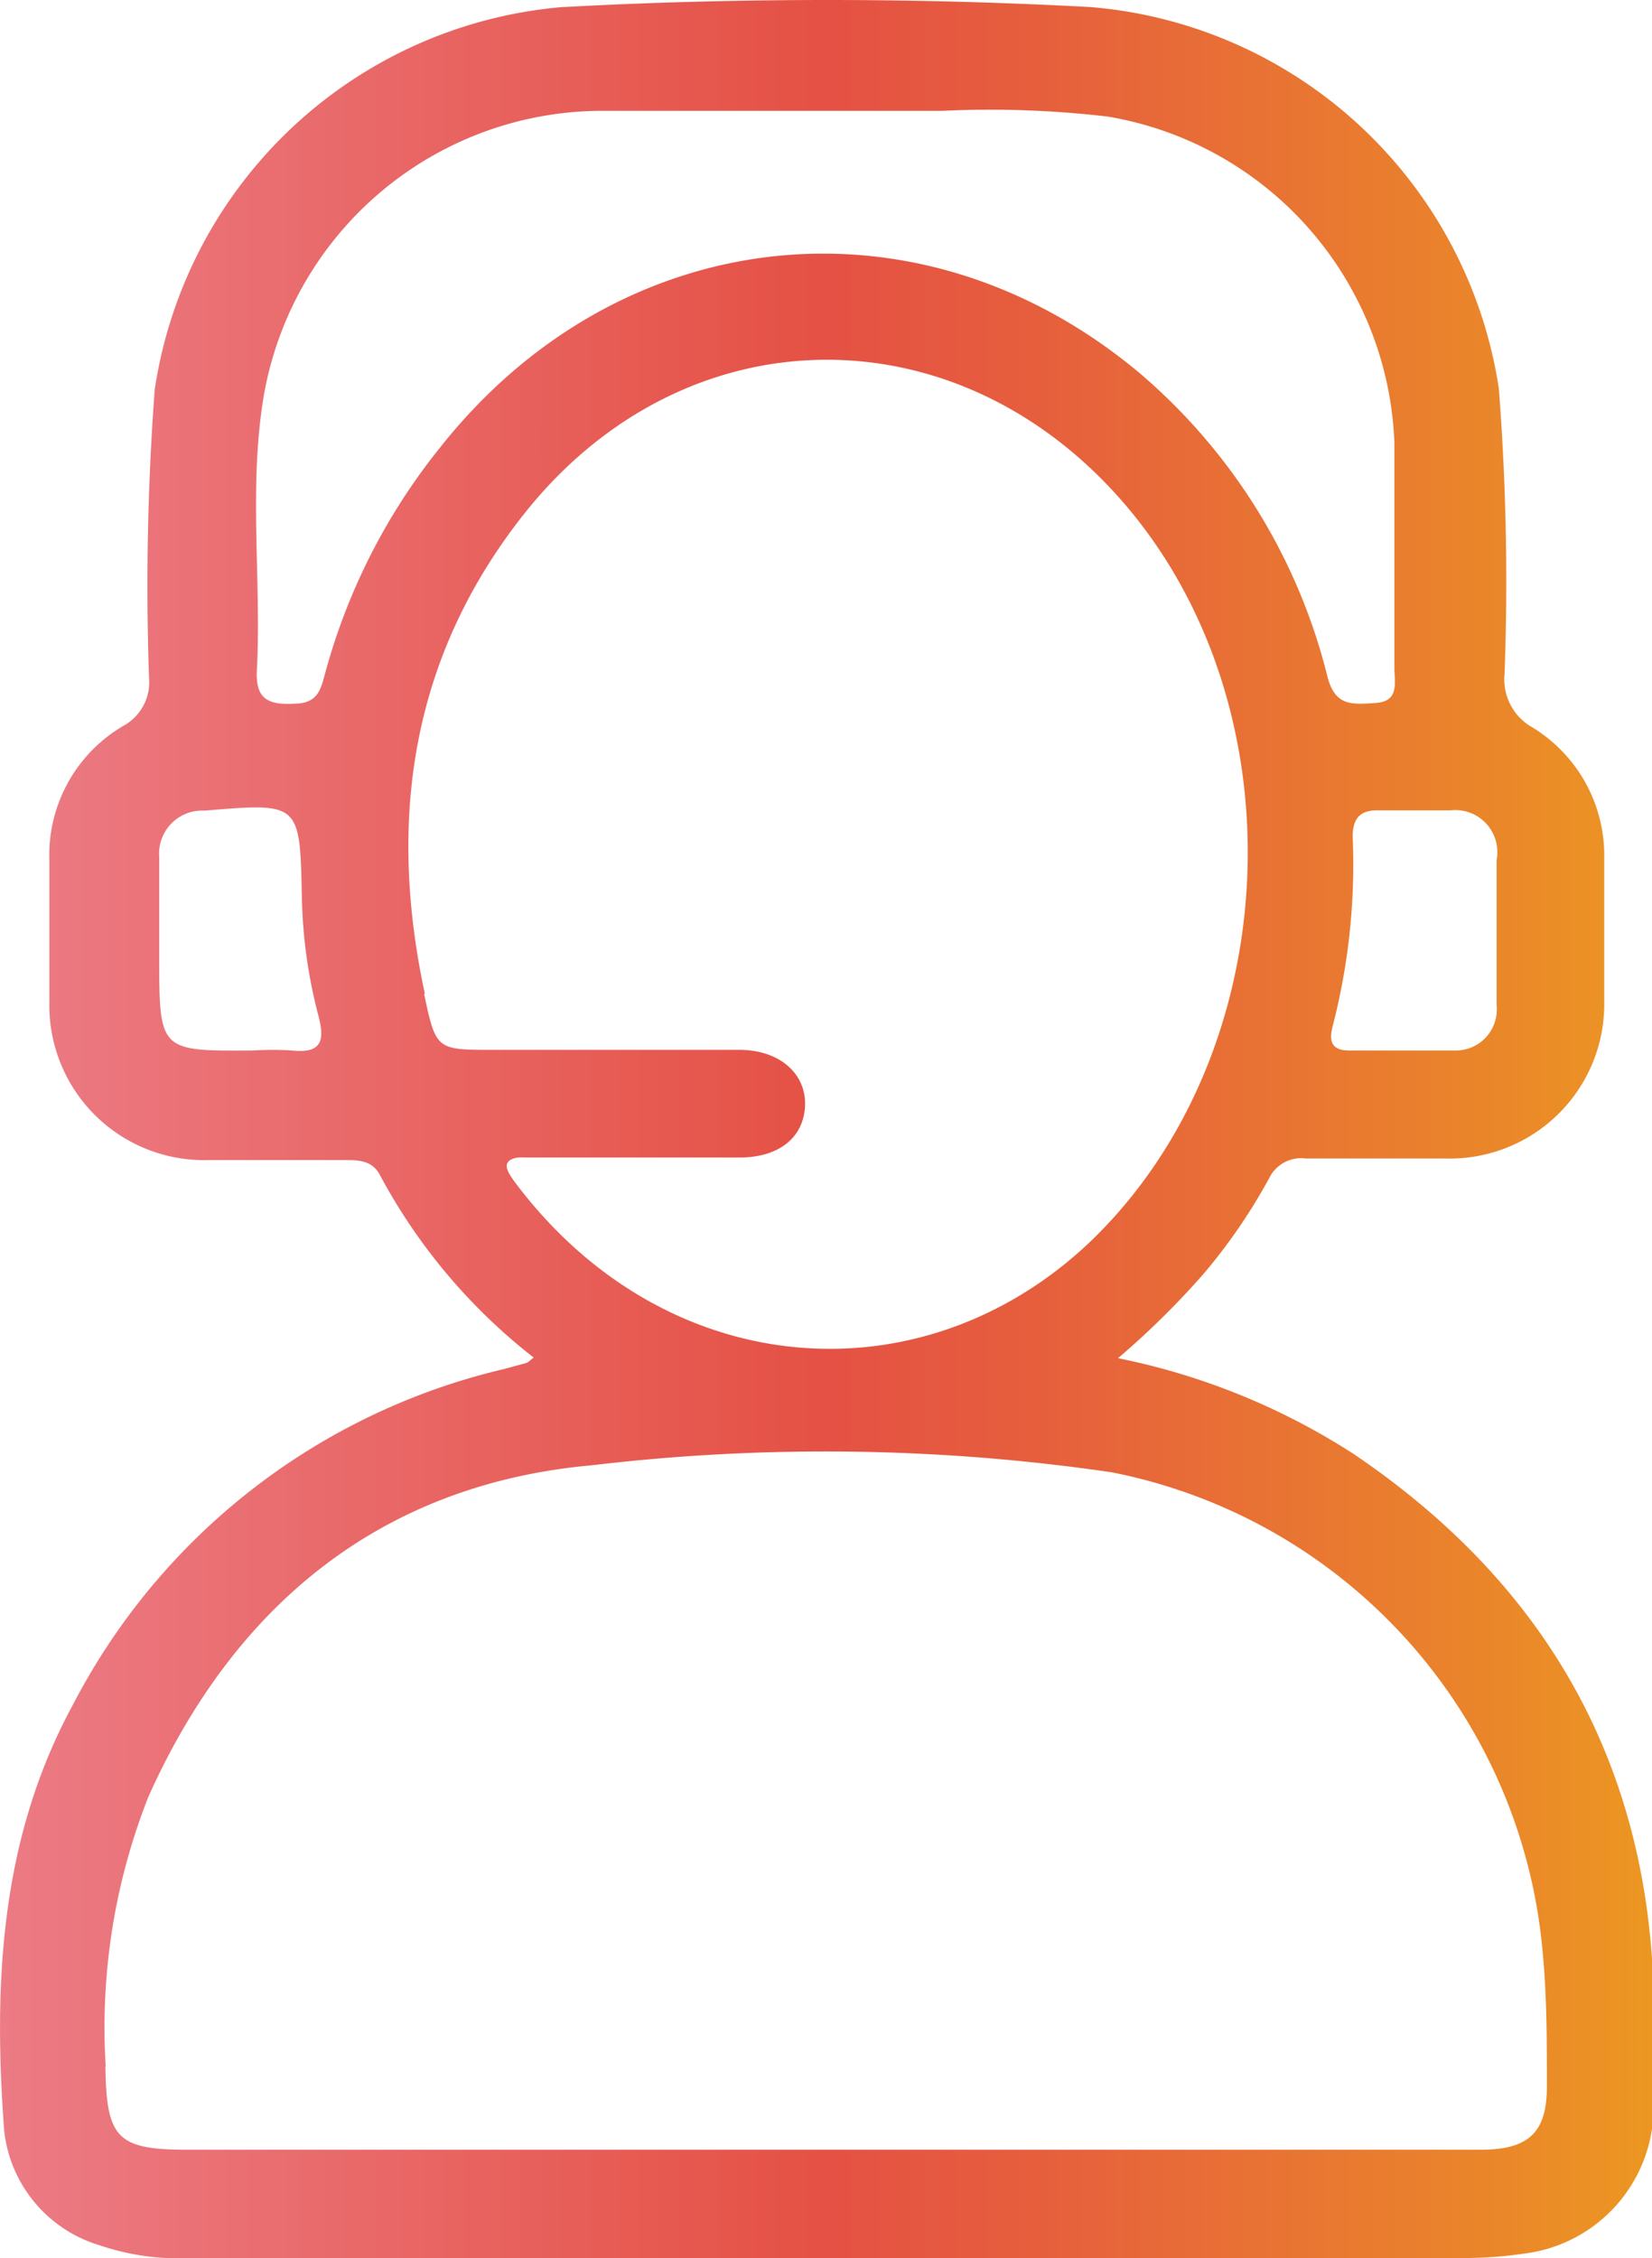 <svg xmlns="http://www.w3.org/2000/svg" xmlns:xlink="http://www.w3.org/1999/xlink" viewBox="0 0 51.88 70.89"><defs><style>.cls-1{fill:url(#linear-gradient);}</style><linearGradient id="linear-gradient" y1="35.44" x2="51.88" y2="35.44" gradientUnits="userSpaceOnUse"><stop offset="0" stop-color="#ec7b85"/><stop offset="0.5" stop-color="#e55144"/><stop offset="0.63" stop-color="#e65f3d"/><stop offset="0.89" stop-color="#ea842b"/><stop offset="1" stop-color="#ec9722"/></linearGradient></defs><g id="Layer_2" data-name="Layer 2"><g id="h_f" data-name="h+f"><path class="cls-1" d="M3.32,64.87a19.68,19.68,0,0,1,1.34-8.46C7.37,50.36,12,46.59,18.6,46a62.21,62.21,0,0,1,16.3.22,16.85,16.85,0,0,1,13.54,15c.14,1.43.14,2.85.14,4.27s-.53,2-2.08,2q-10.3,0-20.62,0h-20c-2.21,0-2.54-.37-2.57-2.62M41.84,32.26a20.27,20.27,0,0,0,.64-6c0-.56.23-.83.8-.82h2.28A1.32,1.32,0,0,1,47,27c0,.76,0,1.52,0,2.28s0,1.53,0,2.28a1.29,1.29,0,0,1-1.33,1.42c-.69,0-1.39,0-2.09,0H42.37c-.49,0-.65-.23-.53-.71M5,30c0-1,0-2.07,0-3.1a1.35,1.35,0,0,1,1.42-1.45c3-.25,3-.26,3.06,2.72A15.82,15.82,0,0,0,10,31.89c.21.79.09,1.19-.83,1.09a10.26,10.26,0,0,0-1.24,0C5,33,5,33,5,30m8.34,1.19c-1.18-5.5-.42-10.63,3.17-15.12,5-6.24,13.44-6.37,18.71-.36,5.67,6.47,5.19,17.37-1,23.29-5.28,5-13.29,4.4-18-1.82-.14-.19-.35-.46-.3-.63s.31-.23.53-.21H20c1.07,0,2.14,0,3.22,0,1.24,0,2-.62,2.06-1.59s-.71-1.76-2-1.79c-2.59,0-5.2,0-7.8,0-1.77,0-1.79,0-2.16-1.75M29.59,3.48a31.63,31.63,0,0,1,5.2.18,10.8,10.8,0,0,1,9,10.24c0,2.35,0,4.72,0,7.07,0,.45.17,1.05-.59,1.1s-1.27.1-1.51-.82a18.3,18.3,0,0,0-5.87-9.51c-6.91-5.82-16.37-4.81-22,2.31a19.38,19.38,0,0,0-3.61,7.09c-.13.47-.21.92-.9.95C8.47,22.14,8,22,8.07,21c.14-2.91-.28-5.83.24-8.72A10.8,10.8,0,0,1,18.77,3.48c2.43,0,4.86,0,7.87,0,.4,0,.82,0,1.25,0l1.7,0M17.68.22a14.16,14.16,0,0,0-12.82,12,82.79,82.79,0,0,0-.18,9.05,1.56,1.56,0,0,1-.81,1.52A4.7,4.7,0,0,0,1.55,27q0,2.24,0,4.47a4.86,4.86,0,0,0,5,4.95c1.42,0,2.84,0,4.27,0,.41,0,.84,0,1.09.43a18.06,18.06,0,0,0,4.85,5.77c-.13.1-.17.15-.23.17l-.7.19A20.53,20.53,0,0,0,2.29,53.52C0,57.73-.21,62.28.13,66.88a4.23,4.23,0,0,0,3,3.61,7.71,7.71,0,0,0,2.87.4h40a13.08,13.08,0,0,0,1.87-.14,4.63,4.63,0,0,0,4.06-4.55c0-1.26,0-2.51,0-3.75-.23-7.24-3.48-12.79-9.43-16.81a21.41,21.41,0,0,0-7.39-3A26,26,0,0,0,37.79,40a17.75,17.75,0,0,0,2.11-3.09A1.11,1.11,0,0,1,41,36.37c1.46,0,2.92,0,4.38,0a4.85,4.85,0,0,0,5-4.94c0-1.49,0-3,0-4.48a4.71,4.71,0,0,0-2.25-4.11,1.73,1.73,0,0,1-.88-1.69,78.64,78.64,0,0,0-.18-8.95A14.14,14.14,0,0,0,34.22.22Q30.1,0,26,0c-2.76,0-5.51.07-8.27.22"/></g></g></svg>